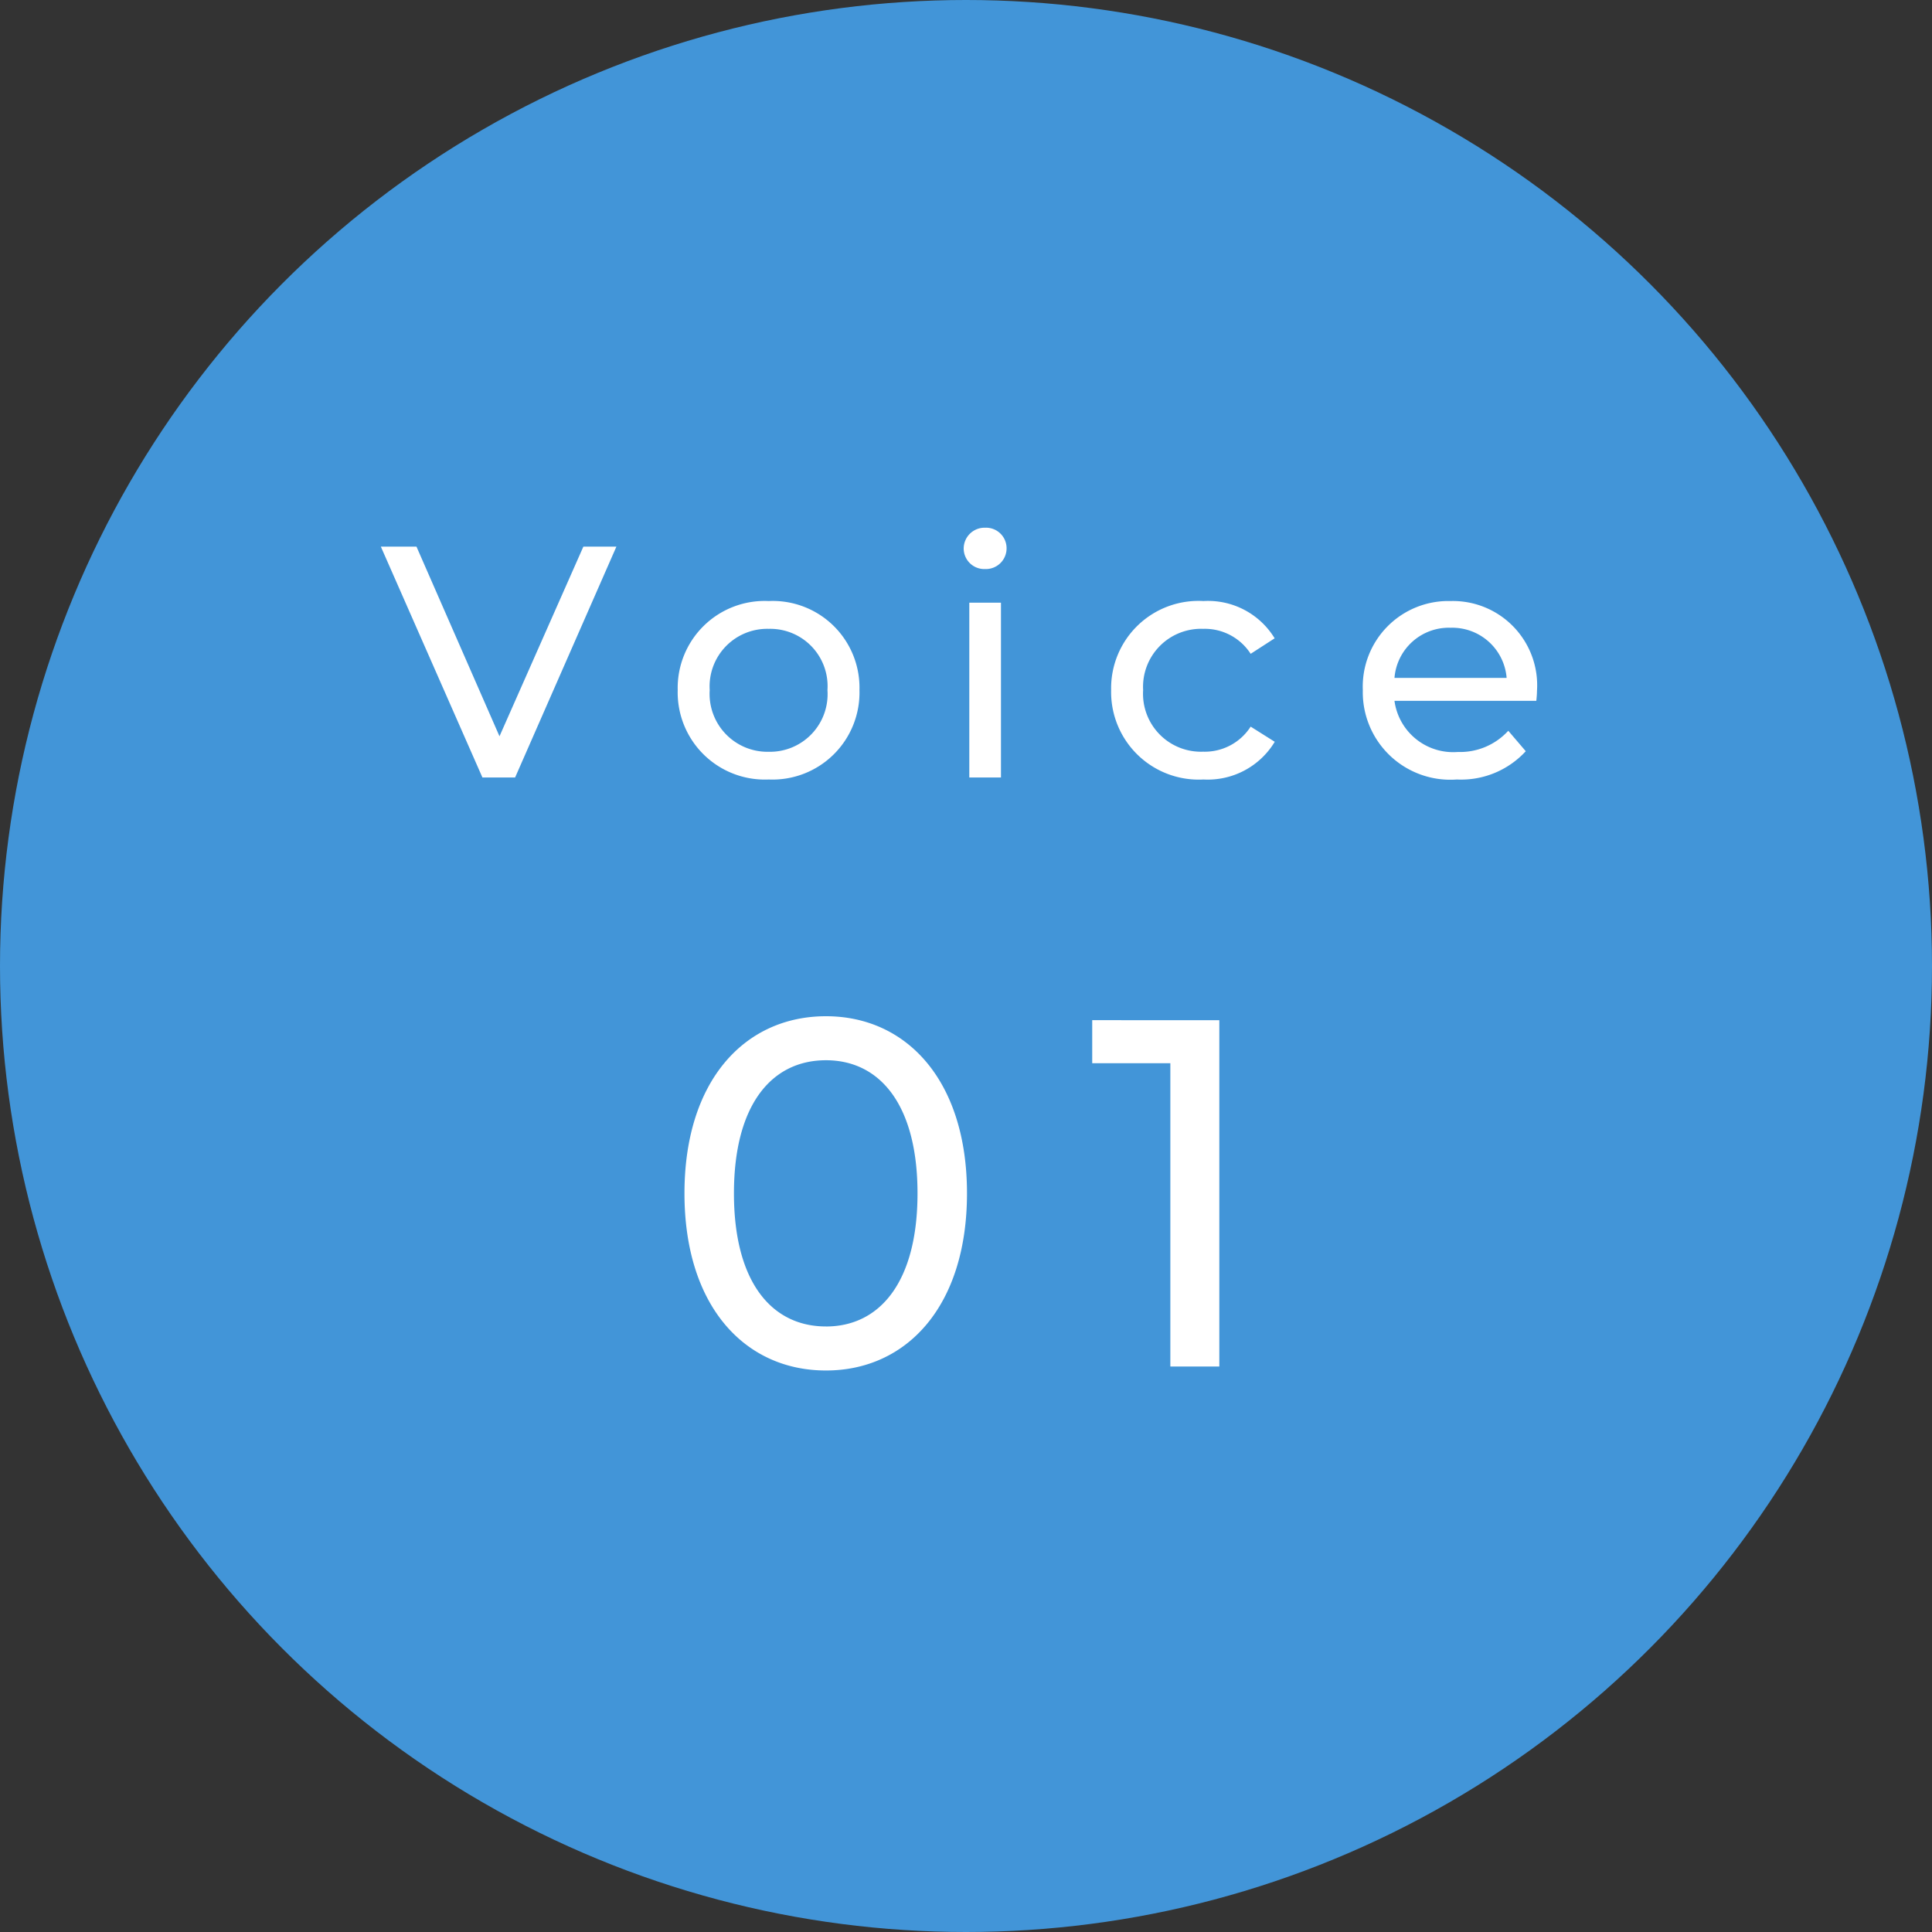 <svg xmlns="http://www.w3.org/2000/svg" width="82" height="82" viewBox="0 0 82 82"><rect x="0" y="0" width="82" height="82" fill="#333333" stroke="none"/><circle cx="41" cy="41" r="41" fill="#4295d8"/><path d="M24.76 23.2l-3.56 8.05-3.524-8.05h-1.512l4.312 9.8h1.386l4.3-9.8zm7.868 9.884a3.692 3.692 0 003.85-3.794 3.681 3.681 0 00-3.85-3.78 3.692 3.692 0 00-3.864 3.78 3.7 3.7 0 003.864 3.794zm0-1.176a2.457 2.457 0 01-2.506-2.618 2.445 2.445 0 012.506-2.6 2.434 2.434 0 012.492 2.6 2.446 2.446 0 01-2.492 2.618zm9.184-7.756a.879.879 0 00.91-.9.871.871 0 00-.91-.854.885.885 0 00-.91.882.874.874 0 00.91.872zM41.14 33h1.344v-7.42H41.14zm9.94.084a3.32 3.32 0 003.024-1.6l-1.022-.644a2.313 2.313 0 01-2.016 1.064 2.459 2.459 0 01-2.548-2.614 2.462 2.462 0 012.548-2.6 2.313 2.313 0 012.016 1.06l1.018-.658a3.309 3.309 0 00-3.02-1.582 3.707 3.707 0 00-3.92 3.78 3.718 3.718 0 003.92 3.794zm14.154-3.752a3.578 3.578 0 00-3.668-3.822 3.634 3.634 0 00-3.724 3.78 3.715 3.715 0 003.99 3.794 3.724 3.724 0 002.926-1.2l-.742-.868a2.77 2.77 0 01-2.142.9 2.513 2.513 0 01-2.688-2.17h6.02c.014-.134.028-.302.028-.414zm-3.668-2.688a2.314 2.314 0 012.38 2.128h-4.76a2.313 2.313 0 012.38-2.128zM35.057 58.168c3.423 0 5.985-2.73 5.985-7.518s-2.562-7.518-5.985-7.518c-3.444 0-6.006 2.73-6.006 7.518s2.562 7.518 6.006 7.518zm0-1.869c-2.31 0-3.906-1.89-3.906-5.649S32.747 45 35.057 45c2.289 0 3.885 1.89 3.885 5.649S37.346 56.3 35.057 56.3zm11.3-13v1.827h3.316V58h2.079V43.3z" fill="#fff"/></svg>